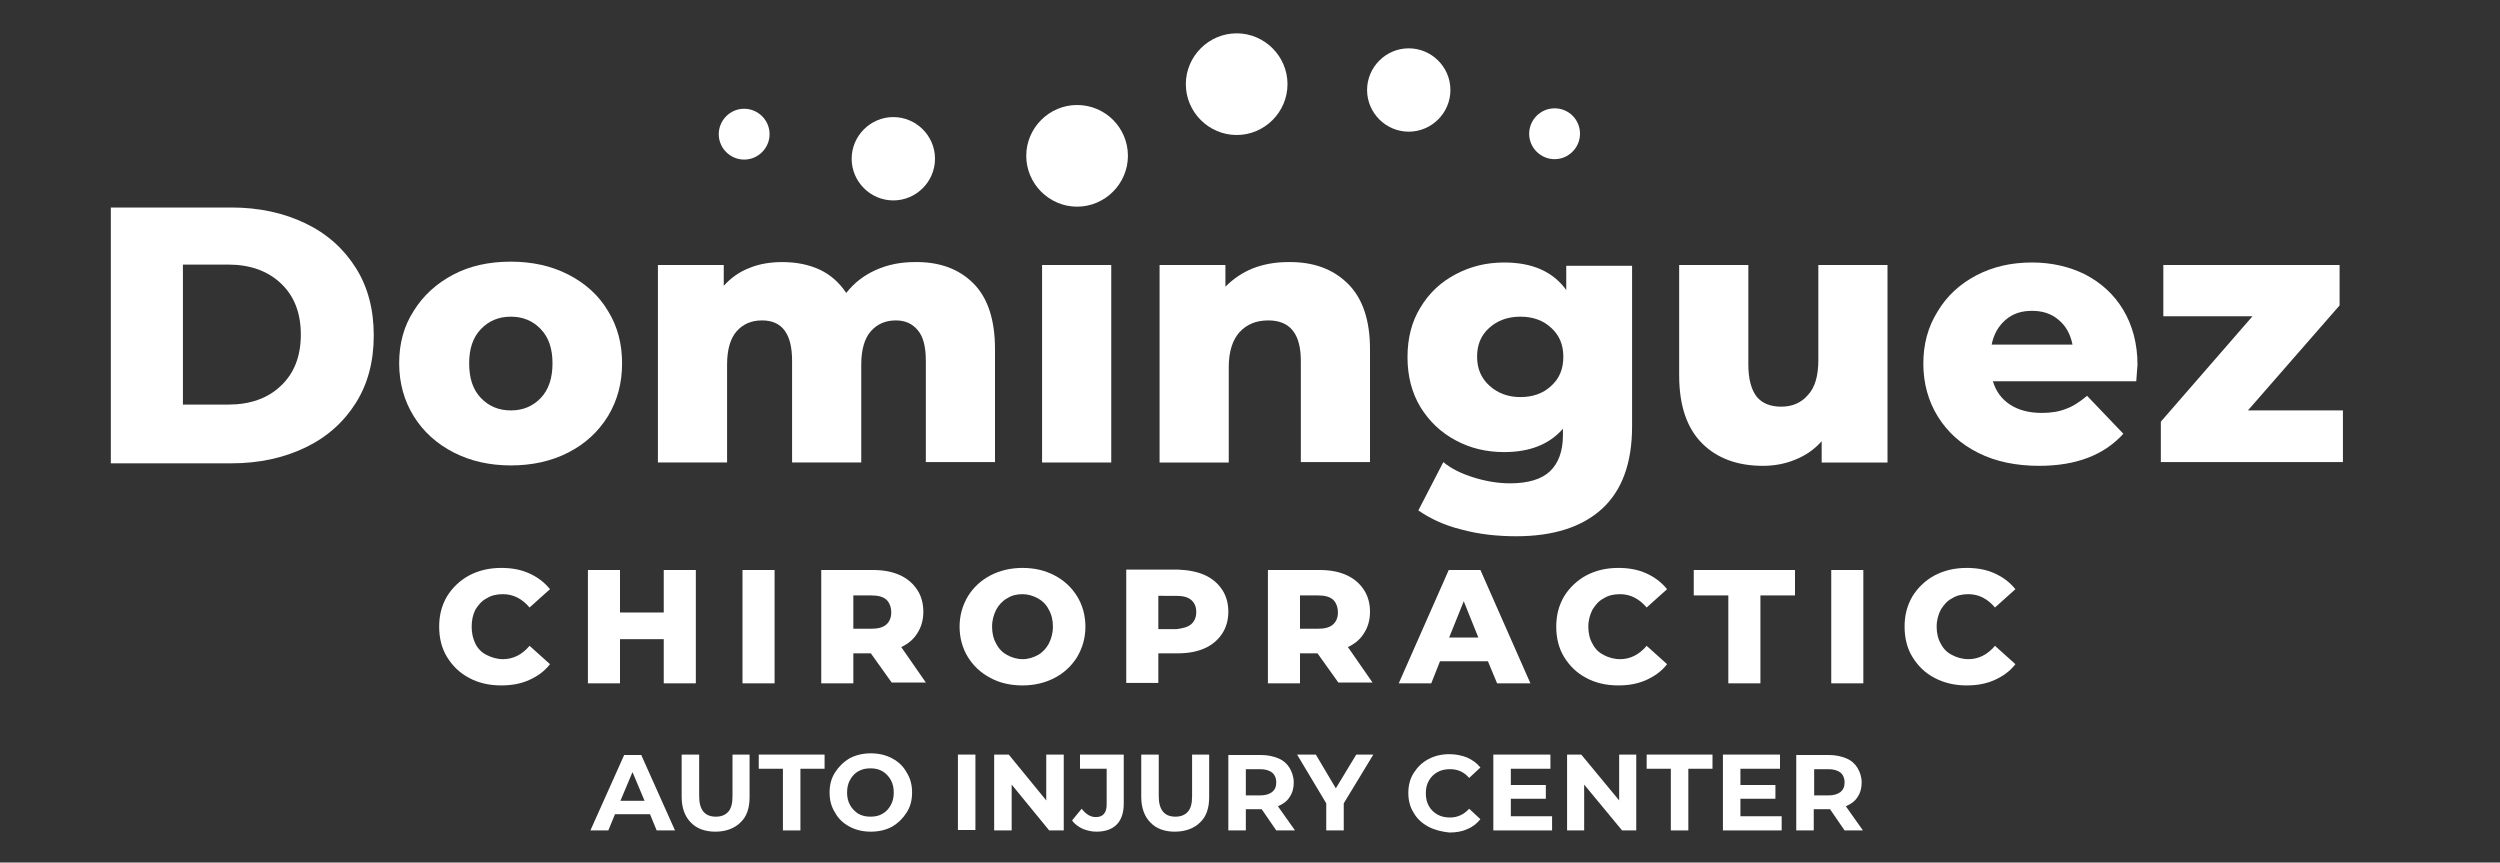 <svg xmlns="http://www.w3.org/2000/svg" xmlns:xlink="http://www.w3.org/1999/xlink" id="Layer_1" x="0px" y="0px" viewBox="0 0 600 207" style="enable-background:new 0 0 600 207;" xml:space="preserve"><rect x="0" y="0" width="600" height="207" fill="#333333" stroke="none"/><style type="text/css">	.st0{fill:#FFFFFF;}</style><g>	<path class="st0" d="M26.6,49.8h28.9c6.7,0,12.6,1.3,17.8,3.8c5.2,2.5,9.2,6.1,12.1,10.7c2.9,4.6,4.3,10,4.3,16.2   c0,6.2-1.4,11.6-4.3,16.2c-2.9,4.6-6.9,8.2-12.1,10.7c-5.2,2.5-11.1,3.8-17.8,3.8H26.6V49.8z M54.8,97.1c5.2,0,9.5-1.5,12.6-4.5   c3.2-3,4.8-7.1,4.8-12.3c0-5.2-1.6-9.3-4.8-12.3c-3.2-3-7.4-4.5-12.6-4.5H43.9v33.6H54.8z"></path>	<path class="st0" d="M108.9,108.6c-4.1-2.1-7.3-5-9.6-8.7c-2.3-3.7-3.5-8-3.5-12.7c0-4.7,1.1-8.9,3.5-12.6c2.3-3.7,5.5-6.6,9.5-8.7   c4-2.1,8.6-3.1,13.8-3.1c5.1,0,9.7,1,13.8,3.1c4.1,2.1,7.3,5,9.5,8.7c2.3,3.7,3.4,7.9,3.4,12.6c0,4.7-1.1,8.9-3.4,12.7   c-2.3,3.7-5.4,6.6-9.5,8.7c-4.1,2.1-8.7,3.1-13.8,3.1C117.6,111.7,113,110.7,108.9,108.6 M129.8,95.5c1.9-2,2.8-4.8,2.8-8.3   c0-3.5-0.9-6.2-2.8-8.2c-1.9-2-4.3-3-7.2-3c-2.9,0-5.3,1-7.2,3c-1.9,2-2.8,4.7-2.8,8.2c0,3.6,0.9,6.3,2.8,8.3c1.9,2,4.3,3,7.2,3   C125.5,98.5,127.9,97.5,129.8,95.5"></path>	<path class="st0" d="M233.6,68c3.5,3.5,5.2,8.8,5.2,15.8v27.1h-16.6V86.6c0-3.3-0.6-5.8-1.9-7.3c-1.3-1.6-3-2.4-5.3-2.4   c-2.5,0-4.5,0.9-6,2.6c-1.5,1.7-2.3,4.4-2.3,8v23.5h-16.6V86.6c0-6.5-2.4-9.7-7.2-9.7c-2.6,0-4.6,0.9-6.1,2.6   c-1.5,1.7-2.3,4.4-2.3,8v23.5h-16.6V63.6h15.8v5c1.7-1.9,3.8-3.4,6.2-4.3c2.4-1,5.1-1.4,7.9-1.4c3.3,0,6.3,0.6,8.9,1.8   c2.6,1.2,4.7,3.1,6.4,5.6c1.9-2.4,4.2-4.2,7.1-5.5c2.9-1.3,6-1.9,9.3-1.9C225.4,62.8,230.1,64.5,233.6,68"></path>	<rect x="250.1" y="63.6" class="st0" width="16.6" height="47.4"></rect>	<path class="st0" d="M323.4,68c3.6,3.5,5.4,8.8,5.4,15.8v27.1h-16.6V86.6c0-6.5-2.6-9.7-7.8-9.7c-2.9,0-5.1,0.9-6.9,2.8   c-1.7,1.9-2.6,4.7-2.6,8.4v22.9h-16.6V63.6h15.8v5.2c1.9-1.9,4.1-3.4,6.6-4.4c2.6-1,5.4-1.5,8.4-1.5   C315.1,62.8,319.8,64.5,323.4,68"></path>	<path class="st0" d="M391.7,63.6v38.7c0,8.8-2.4,15.4-7.2,19.8c-4.8,4.4-11.7,6.6-20.6,6.6c-4.7,0-9-0.5-13.1-1.6   c-4.1-1-7.5-2.6-10.4-4.6l6-11.6c1.9,1.6,4.4,2.8,7.3,3.7c2.9,0.9,5.8,1.4,8.7,1.4c4.4,0,7.6-1,9.6-2.9c2-1.9,3.1-4.8,3.1-8.6v-1.6   c-3.2,3.7-7.9,5.6-14.1,5.6c-4.2,0-8.1-0.9-11.6-2.8c-3.6-1.9-6.4-4.6-8.5-8c-2.1-3.5-3.1-7.5-3.1-12c0-4.5,1-8.5,3.1-11.9   c2.1-3.5,4.9-6.1,8.5-8c3.6-1.9,7.4-2.8,11.6-2.8c6.8,0,11.7,2.2,14.9,6.6v-5.8H391.7z M372.3,92.6c2-1.8,2.9-4.1,2.9-7   c0-2.9-1-5.2-2.9-6.9c-1.9-1.8-4.4-2.7-7.4-2.7c-3,0-5.5,0.9-7.5,2.7c-2,1.8-2.9,4.1-2.9,6.9c0,2.9,1,5.2,3,7   c2,1.8,4.5,2.7,7.4,2.7C367.9,95.3,370.4,94.4,372.3,92.6"></path>	<path class="st0" d="M453,63.6v47.4h-15.8v-5.1c-1.7,1.9-3.8,3.4-6.3,4.4c-2.4,1-5,1.5-7.8,1.5c-6.1,0-11-1.8-14.6-5.4   c-3.6-3.6-5.5-9-5.5-16.3V63.6h16.6v23.8c0,3.6,0.7,6.1,2,7.8c1.3,1.6,3.3,2.4,5.9,2.4c2.6,0,4.8-0.9,6.4-2.8   c1.7-1.8,2.5-4.6,2.5-8.4V63.6H453z"></path>	<path class="st0" d="M512.7,91.5h-34.4c0.7,2.4,2.1,4.3,4.1,5.6c2,1.3,4.5,2,7.6,2c2.3,0,4.2-0.3,5.9-1c1.7-0.6,3.3-1.7,5-3.1   l8.7,9.1c-4.6,5.1-11.3,7.7-20.2,7.7c-5.5,0-10.4-1-14.6-3.1c-4.2-2.1-7.4-5-9.7-8.7c-2.3-3.7-3.5-8-3.5-12.7   c0-4.7,1.1-8.8,3.4-12.5c2.2-3.7,5.3-6.6,9.3-8.7c4-2.1,8.4-3.1,13.4-3.1c4.7,0,9,1,12.8,2.9c3.8,2,6.9,4.8,9.1,8.5   c2.2,3.7,3.4,8.1,3.4,13.2C513,87.5,512.9,88.8,512.7,91.5 M481.3,76.8c-1.7,1.5-2.8,3.4-3.3,5.9h19.4c-0.5-2.5-1.6-4.5-3.3-5.9   c-1.7-1.5-3.9-2.2-6.4-2.2C485.1,74.6,483,75.3,481.3,76.8"></path>	<polygon class="st0" points="562.3,98.5 562.3,110.9 518.6,110.9 518.6,101.2 540.6,75.9 519.2,75.9 519.2,63.6 561.5,63.6    561.5,73.3 539.5,98.5  "></polygon>	<path class="st0" d="M270.7,37.4c0,6.7-5.5,12.2-12.2,12.2c-6.7,0-12.2-5.5-12.2-12.2c0-6.7,5.5-12.2,12.2-12.2   C265.2,25.2,270.7,30.6,270.7,37.4"></path>	<path class="st0" d="M309,20.2c0,6.7-5.5,12.2-12.2,12.2c-6.7,0-12.2-5.5-12.2-12.2c0-6.7,5.5-12.2,12.2-12.2   C303.5,8,309,13.5,309,20.2"></path>	<path class="st0" d="M224.4,38.1c0,5.5-4.5,10-10,10c-5.5,0-10-4.5-10-10c0-5.5,4.5-10,10-10C219.9,28.1,224.4,32.6,224.4,38.1"></path>	<path class="st0" d="M184.7,32.2c0,3.3-2.7,6.1-6.1,6.1c-3.3,0-6.1-2.7-6.1-6.1c0-3.3,2.7-6.1,6.1-6.1   C181.9,26.1,184.7,28.8,184.7,32.2"></path>	<path class="st0" d="M348.1,21.6c0,5.5-4.5,10-10,10c-5.5,0-10-4.5-10-10c0-5.5,4.5-10,10-10C343.6,11.6,348.1,16.1,348.1,21.6"></path>	<path class="st0" d="M379.2,32.1c0,3.3-2.7,6.1-6.1,6.1c-3.3,0-6.1-2.7-6.1-6.1c0-3.3,2.7-6.1,6.1-6.1   C376.5,26,379.2,28.7,379.2,32.1"></path>	<path class="st0" d="M112.6,162.7c-2.3-1.2-4-2.9-5.3-5c-1.3-2.1-1.9-4.6-1.9-7.3c0-2.7,0.6-5.1,1.9-7.3c1.3-2.1,3.1-3.8,5.3-5   c2.3-1.2,4.8-1.8,7.7-1.8c2.5,0,4.7,0.4,6.7,1.3c2,0.9,3.6,2.1,5,3.8l-4.9,4.4c-1.8-2.1-3.9-3.2-6.4-3.2c-1.5,0-2.8,0.3-3.9,1   c-1.2,0.6-2,1.6-2.7,2.7c-0.6,1.2-0.9,2.5-0.9,4.1c0,1.5,0.3,2.9,0.9,4.1c0.6,1.2,1.5,2.1,2.7,2.7c1.2,0.6,2.5,1,3.9,1   c2.5,0,4.6-1.1,6.4-3.2l4.9,4.4c-1.3,1.7-3,2.9-5,3.8c-2,0.9-4.2,1.3-6.7,1.3C117.4,164.5,114.8,163.9,112.6,162.7"></path>	<polygon class="st0" points="167,136.8 167,164 159.3,164 159.3,153.4 148.8,153.4 148.8,164 141.1,164 141.1,136.8 148.8,136.8    148.8,147 159.3,147 159.3,136.8  "></polygon>	<rect x="178.2" y="136.8" class="st0" width="7.7" height="27.2"></rect>	<path class="st0" d="M209,156.8h-4.2v7.2h-7.7v-27.2h12.4c2.5,0,4.6,0.4,6.4,1.2c1.8,0.8,3.2,2,4.2,3.5c1,1.5,1.5,3.3,1.5,5.3   c0,2-0.5,3.7-1.4,5.1c-0.9,1.5-2.2,2.6-3.9,3.4l5.9,8.5H214L209,156.8z M212.7,143.9c-0.8-0.7-2-1-3.6-1h-4.3v8h4.3   c1.6,0,2.8-0.3,3.6-1c0.8-0.7,1.2-1.7,1.2-2.9S213.5,144.6,212.7,143.9"></path>	<path class="st0" d="M237.7,162.7c-2.3-1.2-4.1-2.9-5.4-5c-1.3-2.1-2-4.6-2-7.3c0-2.7,0.7-5.1,2-7.3c1.3-2.1,3.1-3.8,5.4-5   c2.3-1.2,4.9-1.8,7.7-1.8c2.9,0,5.4,0.6,7.7,1.8c2.3,1.2,4.1,2.9,5.4,5c1.3,2.1,2,4.6,2,7.3c0,2.7-0.7,5.1-2,7.3   c-1.3,2.1-3.1,3.8-5.4,5c-2.3,1.2-4.9,1.8-7.7,1.8C242.5,164.5,239.9,163.9,237.7,162.7 M249.1,157.2c1.1-0.6,2-1.6,2.6-2.7   c0.6-1.2,1-2.5,1-4.1c0-1.5-0.3-2.9-1-4.1c-0.6-1.2-1.5-2.1-2.6-2.7c-1.1-0.6-2.4-1-3.7-1c-1.4,0-2.6,0.3-3.7,1   c-1.1,0.6-2,1.6-2.6,2.7c-0.6,1.2-1,2.5-1,4.1c0,1.5,0.3,2.9,1,4.1c0.6,1.2,1.5,2.1,2.6,2.7c1.1,0.6,2.4,1,3.7,1   C246.8,158.2,248,157.8,249.1,157.2"></path>	<path class="st0" d="M289.1,138c1.8,0.8,3.2,2,4.2,3.5c1,1.5,1.5,3.3,1.5,5.3c0,2-0.5,3.8-1.5,5.3c-1,1.5-2.4,2.7-4.2,3.5   c-1.8,0.8-3.9,1.2-6.4,1.2H278v7.1h-7.7v-27.2h12.4C285.2,136.8,287.3,137.2,289.1,138 M285.9,149.8c0.8-0.7,1.2-1.7,1.2-2.9   c0-1.3-0.4-2.2-1.2-2.9c-0.8-0.7-2-1-3.6-1H278v8h4.3C283.9,150.8,285.1,150.5,285.9,149.8"></path>	<path class="st0" d="M316.2,156.8H312v7.2h-7.7v-27.2h12.4c2.5,0,4.6,0.4,6.4,1.2c1.8,0.8,3.2,2,4.2,3.5c1,1.5,1.5,3.3,1.5,5.3   c0,2-0.5,3.7-1.4,5.1c-0.9,1.5-2.2,2.6-3.9,3.4l5.9,8.5h-8.2L316.2,156.8z M319.9,143.9c-0.8-0.7-2-1-3.6-1H312v8h4.3   c1.6,0,2.8-0.3,3.6-1c0.8-0.7,1.2-1.7,1.2-2.9S320.7,144.6,319.9,143.9"></path>	<path class="st0" d="M357.1,158.7h-11.5l-2.1,5.3h-7.8l12-27.2h7.6l12,27.2h-8L357.1,158.7z M354.8,153l-3.5-8.7l-3.5,8.7H354.8z"></path>	<path class="st0" d="M380.7,162.7c-2.3-1.2-4-2.9-5.3-5c-1.3-2.1-1.9-4.6-1.9-7.3c0-2.7,0.6-5.1,1.9-7.3c1.3-2.1,3.1-3.8,5.3-5   c2.3-1.2,4.8-1.8,7.7-1.8c2.5,0,4.7,0.4,6.7,1.3c2,0.9,3.6,2.1,5,3.8l-4.9,4.4c-1.8-2.1-3.9-3.2-6.4-3.2c-1.5,0-2.8,0.3-3.9,1   c-1.2,0.6-2,1.6-2.7,2.7c-0.6,1.2-1,2.5-1,4.1c0,1.5,0.3,2.9,1,4.1c0.6,1.2,1.5,2.1,2.7,2.7c1.1,0.6,2.5,1,3.9,1   c2.5,0,4.6-1.1,6.4-3.2l4.9,4.4c-1.3,1.7-3,2.9-5,3.8c-2,0.9-4.2,1.3-6.7,1.3C385.5,164.5,382.9,163.9,380.7,162.7"></path>	<polygon class="st0" points="414.8,142.9 406.5,142.9 406.5,136.8 430.8,136.8 430.8,142.9 422.5,142.9 422.5,164 414.8,164  "></polygon>	<rect x="439.5" y="136.8" class="st0" width="7.7" height="27.2"></rect>	<path class="st0" d="M464.3,162.7c-2.3-1.2-4-2.9-5.3-5c-1.3-2.1-1.9-4.6-1.9-7.3c0-2.7,0.6-5.1,1.9-7.3c1.3-2.1,3.1-3.8,5.3-5   c2.3-1.2,4.8-1.8,7.7-1.8c2.5,0,4.7,0.4,6.7,1.3c2,0.9,3.6,2.1,5,3.8l-4.9,4.4c-1.8-2.1-3.9-3.2-6.4-3.2c-1.5,0-2.8,0.3-3.9,1   c-1.2,0.6-2,1.6-2.7,2.7c-0.6,1.2-1,2.5-1,4.1c0,1.5,0.3,2.9,1,4.1c0.6,1.2,1.5,2.1,2.7,2.7c1.1,0.6,2.5,1,3.9,1   c2.5,0,4.6-1.1,6.4-3.2l4.9,4.4c-1.3,1.7-3,2.9-5,3.8c-2,0.9-4.2,1.3-6.7,1.3C469.1,164.5,466.6,163.9,464.3,162.7"></path>	<path class="st0" d="M156,195.4h-8.4l-1.6,3.9h-4.3l8.1-18.1h4.1l8.1,18.1h-4.4L156,195.4z M154.7,192.2l-2.9-6.9l-2.9,6.9H154.7z"></path>	<path class="st0" d="M165.8,197.4c-1.4-1.4-2.2-3.5-2.2-6.1v-10.2h4.2v10c0,3.2,1.3,4.9,4,4.9c1.3,0,2.3-0.4,3-1.2   c0.7-0.8,1-2,1-3.7v-10h4.1v10.2c0,2.7-0.7,4.7-2.2,6.1c-1.4,1.4-3.5,2.2-6,2.2C169.3,199.6,167.2,198.9,165.8,197.4"></path>	<polygon class="st0" points="187.9,184.5 182.1,184.5 182.1,181.1 197.9,181.1 197.9,184.5 192.1,184.5 192.1,199.3 187.9,199.3     "></polygon>	<path class="st0" d="M203.9,198.4c-1.5-0.8-2.7-1.9-3.5-3.4c-0.9-1.4-1.3-3-1.3-4.8c0-1.8,0.4-3.4,1.3-4.8c0.9-1.4,2-2.5,3.5-3.4   c1.5-0.8,3.2-1.2,5.1-1.2c1.9,0,3.6,0.4,5.1,1.2c1.5,0.8,2.7,1.9,3.5,3.4c0.9,1.4,1.3,3,1.3,4.8c0,1.8-0.4,3.4-1.3,4.8   c-0.9,1.4-2,2.5-3.5,3.4c-1.5,0.8-3.2,1.2-5.1,1.2C207.1,199.6,205.4,199.2,203.9,198.4 M211.8,195.3c0.9-0.5,1.5-1.2,2-2.1   c0.5-0.9,0.7-1.9,0.7-3c0-1.1-0.2-2.1-0.7-3c-0.5-0.9-1.2-1.6-2-2.1c-0.9-0.5-1.8-0.7-2.9-0.7c-1.1,0-2,0.2-2.9,0.7   c-0.9,0.5-1.5,1.2-2,2.1c-0.5,0.9-0.7,1.9-0.7,3c0,1.1,0.2,2.1,0.7,3c0.5,0.9,1.2,1.6,2,2.1c0.9,0.5,1.8,0.7,2.9,0.7   C210,196,211,195.8,211.8,195.3"></path>	<rect x="229.9" y="181.1" class="st0" width="4.2" height="18.1"></rect>	<polygon class="st0" points="255.3,181.1 255.3,199.3 251.8,199.3 242.8,188.3 242.8,199.3 238.6,199.3 238.6,181.1 242.1,181.1    251.1,192.1 251.1,181.1  "></polygon>	<path class="st0" d="M259.8,198.9c-1-0.5-1.9-1.1-2.5-2l2.3-2.8c1,1.3,2.1,2,3.4,2c1.7,0,2.6-1,2.6-3v-8.6h-6.4v-3.4h10.5v11.8   c0,2.2-0.6,3.9-1.7,5c-1.1,1.1-2.7,1.7-4.9,1.7C261.9,199.6,260.8,199.3,259.8,198.9"></path>	<path class="st0" d="M276.1,197.4c-1.4-1.4-2.2-3.5-2.2-6.1v-10.2h4.2v10c0,3.2,1.3,4.9,4,4.9c1.3,0,2.3-0.4,3-1.2   c0.7-0.8,1-2,1-3.7v-10h4.1v10.2c0,2.7-0.7,4.7-2.2,6.1c-1.4,1.4-3.5,2.2-6.1,2.2C279.6,199.6,277.5,198.9,276.1,197.4"></path>	<path class="st0" d="M306.3,199.3l-3.5-5.1h-0.2H299v5.1h-4.2v-18.1h7.8c1.6,0,3,0.3,4.2,0.8c1.2,0.5,2.1,1.3,2.7,2.3   c0.6,1,1,2.2,1,3.5c0,1.3-0.3,2.5-1,3.5c-0.6,1-1.6,1.7-2.8,2.2l4.1,5.8H306.3z M305.3,185.4c-0.7-0.5-1.6-0.8-2.9-0.8H299v6.3h3.4   c1.3,0,2.2-0.3,2.9-0.8c0.7-0.6,1-1.3,1-2.3C306.3,186.7,305.9,185.9,305.3,185.4"></path>	<polygon class="st0" points="322.5,192.8 322.5,199.3 318.3,199.3 318.3,192.8 311.3,181.1 315.8,181.1 320.6,189.2 325.5,181.1    329.6,181.1  "></polygon>	<path class="st0" d="M342.8,198.4c-1.5-0.8-2.7-1.9-3.5-3.3c-0.9-1.4-1.3-3-1.3-4.8c0-1.8,0.4-3.4,1.3-4.8c0.9-1.4,2-2.5,3.5-3.3   c1.5-0.8,3.2-1.2,5-1.2c1.6,0,3,0.3,4.3,0.8c1.3,0.6,2.3,1.3,3.2,2.4l-2.7,2.5c-1.2-1.4-2.7-2.1-4.6-2.1c-1.1,0-2.1,0.2-3,0.7   c-0.9,0.5-1.6,1.2-2.1,2.1c-0.5,0.9-0.7,1.9-0.7,3c0,1.1,0.2,2.1,0.7,3c0.5,0.9,1.2,1.6,2.1,2.1c0.9,0.5,1.9,0.7,3,0.7   c1.8,0,3.3-0.7,4.6-2.1l2.7,2.5c-0.9,1.1-1.9,1.9-3.2,2.4c-1.3,0.6-2.7,0.8-4.3,0.8C346,199.6,344.3,199.2,342.8,198.4"></path>	<polygon class="st0" points="372.5,195.9 372.5,199.3 358.4,199.3 358.4,181.1 372.1,181.1 372.1,184.5 362.6,184.5 362.6,188.4    371,188.4 371,191.7 362.6,191.7 362.6,195.9  "></polygon>	<polygon class="st0" points="392.7,181.1 392.7,199.3 389.3,199.3 380.2,188.3 380.2,199.3 376.1,199.3 376.1,181.1 379.5,181.1    388.6,192.1 388.6,181.1  "></polygon>	<polygon class="st0" points="401,184.5 395.2,184.5 395.2,181.1 411,181.1 411,184.5 405.2,184.5 405.2,199.3 401,199.3  "></polygon>	<polygon class="st0" points="427.6,195.9 427.6,199.3 413.5,199.3 413.5,181.1 427.2,181.1 427.2,184.5 417.7,184.5 417.7,188.4    426.1,188.4 426.1,191.7 417.7,191.7 417.7,195.9  "></polygon>	<path class="st0" d="M442.7,199.3l-3.5-5.1H439h-3.7v5.1h-4.2v-18.1h7.8c1.6,0,3,0.3,4.2,0.8c1.2,0.5,2.1,1.3,2.7,2.3   c0.6,1,1,2.2,1,3.5c0,1.3-0.3,2.5-1,3.5c-0.6,1-1.6,1.7-2.8,2.2l4.1,5.8H442.7z M441.7,185.4c-0.7-0.5-1.6-0.8-2.9-0.8h-3.4v6.3   h3.4c1.3,0,2.2-0.3,2.9-0.8c0.7-0.6,1-1.3,1-2.3C442.7,186.7,442.3,185.9,441.7,185.4"></path></g></svg>